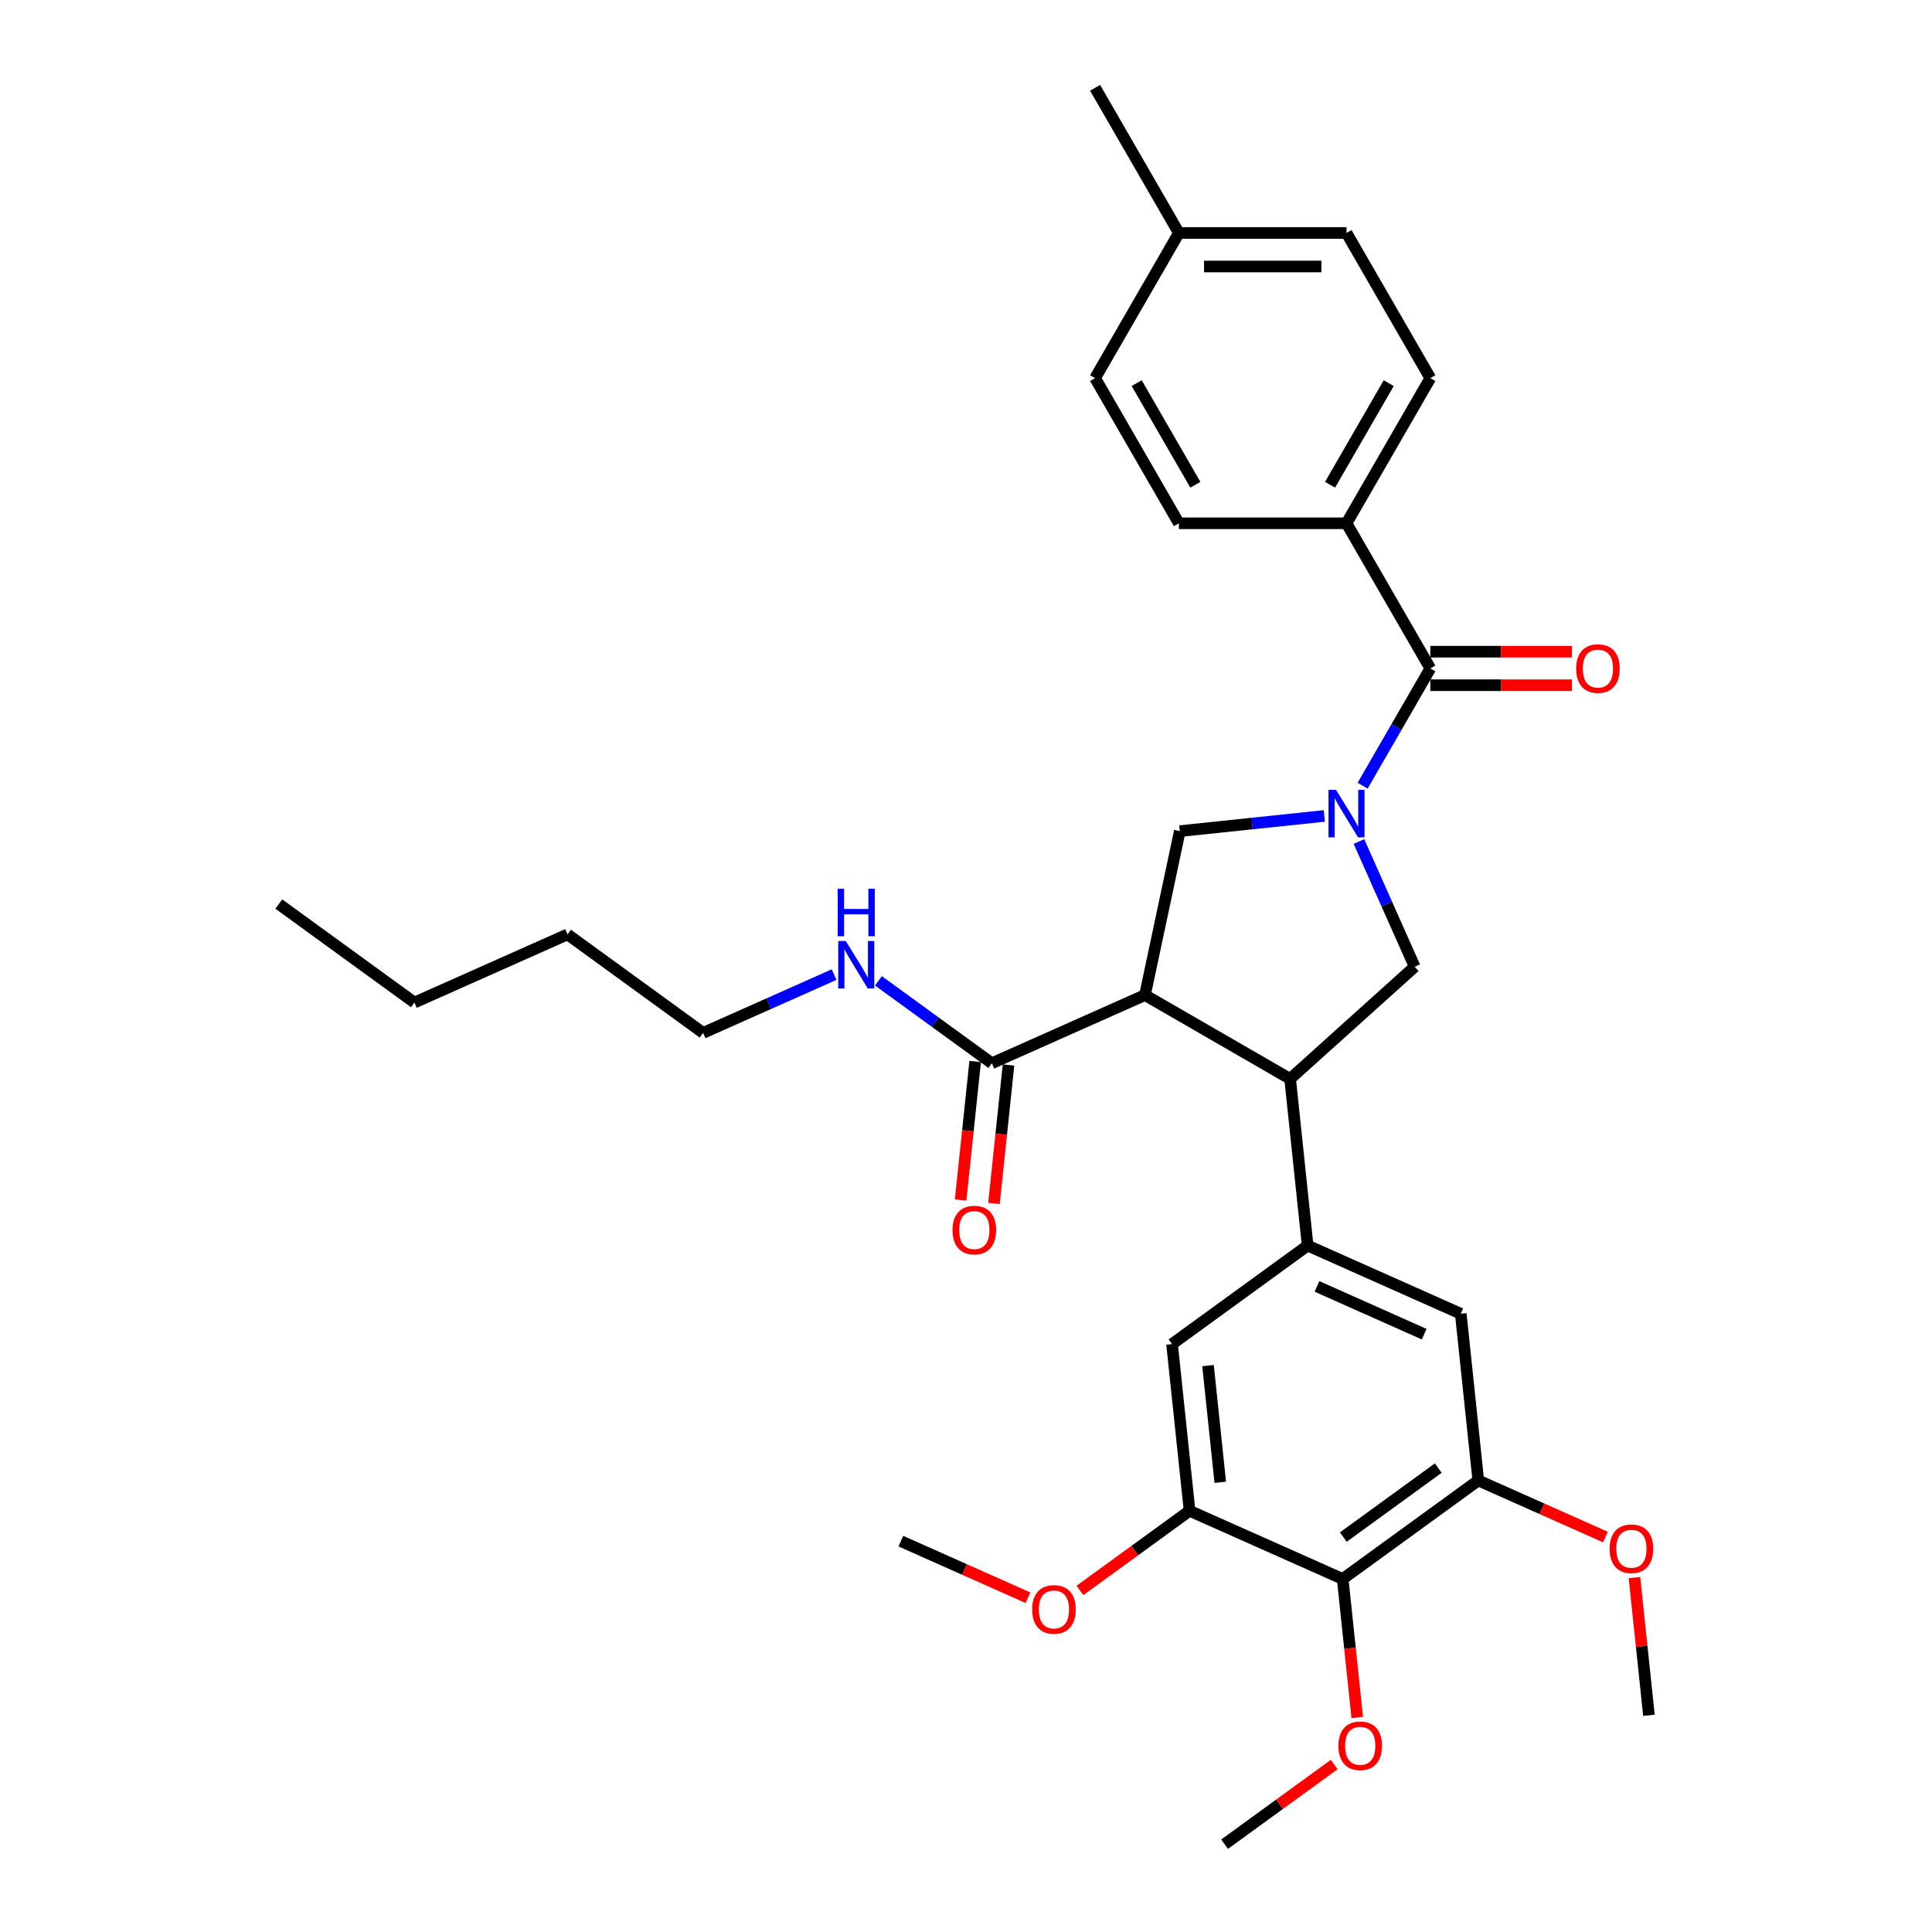 <?xml version='1.0' encoding='iso-8859-1'?>
<svg version='1.1' baseProfile='full'
              xmlns='http://www.w3.org/2000/svg'
                      xmlns:rdkit='http://www.rdkit.org/xml'
                      xmlns:xlink='http://www.w3.org/1999/xlink'
                  xml:space='preserve'
width='1000px' height='1000px' viewBox='0 0 1000 1000'>
<!-- END OF HEADER -->
<rect style='opacity:1.0;fill:#FFFFFF;stroke:none' width='1000' height='1000' x='0' y='0'> </rect>
<path class='bond-0' d='M 696.953,270.854 L 740.331,195.721' style='fill:none;fill-rule:evenodd;stroke:#000000;stroke-width:6px;stroke-linecap:butt;stroke-linejoin:miter;stroke-opacity:1' />
<path class='bond-0' d='M 688.433,250.908 L 718.798,198.315' style='fill:none;fill-rule:evenodd;stroke:#000000;stroke-width:6px;stroke-linecap:butt;stroke-linejoin:miter;stroke-opacity:1' />
<path class='bond-1' d='M 696.953,270.854 L 610.197,270.854' style='fill:none;fill-rule:evenodd;stroke:#000000;stroke-width:6px;stroke-linecap:butt;stroke-linejoin:miter;stroke-opacity:1' />
<path class='bond-2' d='M 696.953,270.854 L 740.331,345.987' style='fill:none;fill-rule:evenodd;stroke:#000000;stroke-width:6px;stroke-linecap:butt;stroke-linejoin:miter;stroke-opacity:1' />
<path class='bond-3' d='M 703.388,435.574 L 717.814,467.975' style='fill:none;fill-rule:evenodd;stroke:#0000FF;stroke-width:6px;stroke-linecap:butt;stroke-linejoin:miter;stroke-opacity:1' />
<path class='bond-3' d='M 717.814,467.975 L 732.24,500.376' style='fill:none;fill-rule:evenodd;stroke:#000000;stroke-width:6px;stroke-linecap:butt;stroke-linejoin:miter;stroke-opacity:1' />
<path class='bond-4' d='M 705.298,406.667 L 722.815,376.327' style='fill:none;fill-rule:evenodd;stroke:#0000FF;stroke-width:6px;stroke-linecap:butt;stroke-linejoin:miter;stroke-opacity:1' />
<path class='bond-4' d='M 722.815,376.327 L 740.331,345.987' style='fill:none;fill-rule:evenodd;stroke:#000000;stroke-width:6px;stroke-linecap:butt;stroke-linejoin:miter;stroke-opacity:1' />
<path class='bond-5' d='M 685.467,422.328 L 648.07,426.258' style='fill:none;fill-rule:evenodd;stroke:#0000FF;stroke-width:6px;stroke-linecap:butt;stroke-linejoin:miter;stroke-opacity:1' />
<path class='bond-5' d='M 648.07,426.258 L 610.672,430.189' style='fill:none;fill-rule:evenodd;stroke:#000000;stroke-width:6px;stroke-linecap:butt;stroke-linejoin:miter;stroke-opacity:1' />
<path class='bond-6' d='M 740.331,354.663 L 776.986,354.663' style='fill:none;fill-rule:evenodd;stroke:#000000;stroke-width:6px;stroke-linecap:butt;stroke-linejoin:miter;stroke-opacity:1' />
<path class='bond-6' d='M 776.986,354.663 L 813.64,354.663' style='fill:none;fill-rule:evenodd;stroke:#FF0000;stroke-width:6px;stroke-linecap:butt;stroke-linejoin:miter;stroke-opacity:1' />
<path class='bond-6' d='M 740.331,337.311 L 776.986,337.311' style='fill:none;fill-rule:evenodd;stroke:#000000;stroke-width:6px;stroke-linecap:butt;stroke-linejoin:miter;stroke-opacity:1' />
<path class='bond-6' d='M 776.986,337.311 L 813.64,337.311' style='fill:none;fill-rule:evenodd;stroke:#FF0000;stroke-width:6px;stroke-linecap:butt;stroke-linejoin:miter;stroke-opacity:1' />
<path class='bond-7' d='M 740.331,195.721 L 696.953,120.588' style='fill:none;fill-rule:evenodd;stroke:#000000;stroke-width:6px;stroke-linecap:butt;stroke-linejoin:miter;stroke-opacity:1' />
<path class='bond-8' d='M 610.197,270.854 L 566.819,195.721' style='fill:none;fill-rule:evenodd;stroke:#000000;stroke-width:6px;stroke-linecap:butt;stroke-linejoin:miter;stroke-opacity:1' />
<path class='bond-8' d='M 618.717,250.908 L 588.352,198.315' style='fill:none;fill-rule:evenodd;stroke:#000000;stroke-width:6px;stroke-linecap:butt;stroke-linejoin:miter;stroke-opacity:1' />
<path class='bond-9' d='M 732.24,500.376 L 667.768,558.427' style='fill:none;fill-rule:evenodd;stroke:#000000;stroke-width:6px;stroke-linecap:butt;stroke-linejoin:miter;stroke-opacity:1' />
<path class='bond-10' d='M 610.672,430.189 L 592.635,515.049' style='fill:none;fill-rule:evenodd;stroke:#000000;stroke-width:6px;stroke-linecap:butt;stroke-linejoin:miter;stroke-opacity:1' />
<path class='bond-11' d='M 592.635,515.049 L 513.379,550.336' style='fill:none;fill-rule:evenodd;stroke:#000000;stroke-width:6px;stroke-linecap:butt;stroke-linejoin:miter;stroke-opacity:1' />
<path class='bond-12' d='M 592.635,515.049 L 667.768,558.427' style='fill:none;fill-rule:evenodd;stroke:#000000;stroke-width:6px;stroke-linecap:butt;stroke-linejoin:miter;stroke-opacity:1' />
<path class='bond-13' d='M 667.768,558.427 L 676.836,644.708' style='fill:none;fill-rule:evenodd;stroke:#000000;stroke-width:6px;stroke-linecap:butt;stroke-linejoin:miter;stroke-opacity:1' />
<path class='bond-14' d='M 144.305,467.928 L 214.493,518.922' style='fill:none;fill-rule:evenodd;stroke:#000000;stroke-width:6px;stroke-linecap:butt;stroke-linejoin:miter;stroke-opacity:1' />
<path class='bond-15' d='M 513.379,550.336 L 484.028,529.012' style='fill:none;fill-rule:evenodd;stroke:#000000;stroke-width:6px;stroke-linecap:butt;stroke-linejoin:miter;stroke-opacity:1' />
<path class='bond-15' d='M 484.028,529.012 L 454.678,507.688' style='fill:none;fill-rule:evenodd;stroke:#0000FF;stroke-width:6px;stroke-linecap:butt;stroke-linejoin:miter;stroke-opacity:1' />
<path class='bond-16' d='M 504.751,549.429 L 500.983,585.274' style='fill:none;fill-rule:evenodd;stroke:#000000;stroke-width:6px;stroke-linecap:butt;stroke-linejoin:miter;stroke-opacity:1' />
<path class='bond-16' d='M 500.983,585.274 L 497.216,621.118' style='fill:none;fill-rule:evenodd;stroke:#FF0000;stroke-width:6px;stroke-linecap:butt;stroke-linejoin:miter;stroke-opacity:1' />
<path class='bond-16' d='M 522.007,551.243 L 518.24,587.087' style='fill:none;fill-rule:evenodd;stroke:#000000;stroke-width:6px;stroke-linecap:butt;stroke-linejoin:miter;stroke-opacity:1' />
<path class='bond-16' d='M 518.24,587.087 L 514.472,622.932' style='fill:none;fill-rule:evenodd;stroke:#FF0000;stroke-width:6px;stroke-linecap:butt;stroke-linejoin:miter;stroke-opacity:1' />
<path class='bond-17' d='M 431.705,504.456 L 397.82,519.543' style='fill:none;fill-rule:evenodd;stroke:#0000FF;stroke-width:6px;stroke-linecap:butt;stroke-linejoin:miter;stroke-opacity:1' />
<path class='bond-17' d='M 397.82,519.543 L 363.936,534.629' style='fill:none;fill-rule:evenodd;stroke:#000000;stroke-width:6px;stroke-linecap:butt;stroke-linejoin:miter;stroke-opacity:1' />
<path class='bond-18' d='M 214.493,518.922 L 293.748,483.635' style='fill:none;fill-rule:evenodd;stroke:#000000;stroke-width:6px;stroke-linecap:butt;stroke-linejoin:miter;stroke-opacity:1' />
<path class='bond-19' d='M 765.161,766.276 L 694.973,817.27' style='fill:none;fill-rule:evenodd;stroke:#000000;stroke-width:6px;stroke-linecap:butt;stroke-linejoin:miter;stroke-opacity:1' />
<path class='bond-19' d='M 744.434,759.888 L 695.303,795.584' style='fill:none;fill-rule:evenodd;stroke:#000000;stroke-width:6px;stroke-linecap:butt;stroke-linejoin:miter;stroke-opacity:1' />
<path class='bond-20' d='M 765.161,766.276 L 756.092,679.995' style='fill:none;fill-rule:evenodd;stroke:#000000;stroke-width:6px;stroke-linecap:butt;stroke-linejoin:miter;stroke-opacity:1' />
<path class='bond-21' d='M 765.161,766.276 L 798.065,780.926' style='fill:none;fill-rule:evenodd;stroke:#000000;stroke-width:6px;stroke-linecap:butt;stroke-linejoin:miter;stroke-opacity:1' />
<path class='bond-21' d='M 798.065,780.926 L 830.969,795.576' style='fill:none;fill-rule:evenodd;stroke:#FF0000;stroke-width:6px;stroke-linecap:butt;stroke-linejoin:miter;stroke-opacity:1' />
<path class='bond-22' d='M 756.092,679.995 L 676.836,644.708' style='fill:none;fill-rule:evenodd;stroke:#000000;stroke-width:6px;stroke-linecap:butt;stroke-linejoin:miter;stroke-opacity:1' />
<path class='bond-22' d='M 737.146,690.553 L 681.667,665.853' style='fill:none;fill-rule:evenodd;stroke:#000000;stroke-width:6px;stroke-linecap:butt;stroke-linejoin:miter;stroke-opacity:1' />
<path class='bond-23' d='M 676.836,644.708 L 606.649,695.702' style='fill:none;fill-rule:evenodd;stroke:#000000;stroke-width:6px;stroke-linecap:butt;stroke-linejoin:miter;stroke-opacity:1' />
<path class='bond-24' d='M 606.649,695.702 L 615.717,781.983' style='fill:none;fill-rule:evenodd;stroke:#000000;stroke-width:6px;stroke-linecap:butt;stroke-linejoin:miter;stroke-opacity:1' />
<path class='bond-24' d='M 625.265,706.831 L 631.613,767.228' style='fill:none;fill-rule:evenodd;stroke:#000000;stroke-width:6px;stroke-linecap:butt;stroke-linejoin:miter;stroke-opacity:1' />
<path class='bond-25' d='M 694.973,817.27 L 615.717,781.983' style='fill:none;fill-rule:evenodd;stroke:#000000;stroke-width:6px;stroke-linecap:butt;stroke-linejoin:miter;stroke-opacity:1' />
<path class='bond-26' d='M 694.973,817.27 L 698.741,853.115' style='fill:none;fill-rule:evenodd;stroke:#000000;stroke-width:6px;stroke-linecap:butt;stroke-linejoin:miter;stroke-opacity:1' />
<path class='bond-26' d='M 698.741,853.115 L 702.508,888.959' style='fill:none;fill-rule:evenodd;stroke:#FF0000;stroke-width:6px;stroke-linecap:butt;stroke-linejoin:miter;stroke-opacity:1' />
<path class='bond-27' d='M 615.717,781.983 L 587.347,802.595' style='fill:none;fill-rule:evenodd;stroke:#000000;stroke-width:6px;stroke-linecap:butt;stroke-linejoin:miter;stroke-opacity:1' />
<path class='bond-27' d='M 587.347,802.595 L 558.977,823.208' style='fill:none;fill-rule:evenodd;stroke:#FF0000;stroke-width:6px;stroke-linecap:butt;stroke-linejoin:miter;stroke-opacity:1' />
<path class='bond-28' d='M 845.99,816.537 L 849.738,852.191' style='fill:none;fill-rule:evenodd;stroke:#FF0000;stroke-width:6px;stroke-linecap:butt;stroke-linejoin:miter;stroke-opacity:1' />
<path class='bond-28' d='M 849.738,852.191 L 853.485,887.844' style='fill:none;fill-rule:evenodd;stroke:#000000;stroke-width:6px;stroke-linecap:butt;stroke-linejoin:miter;stroke-opacity:1' />
<path class='bond-29' d='M 690.595,913.321 L 662.225,933.933' style='fill:none;fill-rule:evenodd;stroke:#FF0000;stroke-width:6px;stroke-linecap:butt;stroke-linejoin:miter;stroke-opacity:1' />
<path class='bond-29' d='M 662.225,933.933 L 633.854,954.545' style='fill:none;fill-rule:evenodd;stroke:#000000;stroke-width:6px;stroke-linecap:butt;stroke-linejoin:miter;stroke-opacity:1' />
<path class='bond-30' d='M 532.083,826.99 L 499.179,812.34' style='fill:none;fill-rule:evenodd;stroke:#FF0000;stroke-width:6px;stroke-linecap:butt;stroke-linejoin:miter;stroke-opacity:1' />
<path class='bond-30' d='M 499.179,812.34 L 466.274,797.691' style='fill:none;fill-rule:evenodd;stroke:#000000;stroke-width:6px;stroke-linecap:butt;stroke-linejoin:miter;stroke-opacity:1' />
<path class='bond-31' d='M 293.748,483.635 L 363.936,534.629' style='fill:none;fill-rule:evenodd;stroke:#000000;stroke-width:6px;stroke-linecap:butt;stroke-linejoin:miter;stroke-opacity:1' />
<path class='bond-32' d='M 566.819,195.721 L 610.197,120.588' style='fill:none;fill-rule:evenodd;stroke:#000000;stroke-width:6px;stroke-linecap:butt;stroke-linejoin:miter;stroke-opacity:1' />
<path class='bond-33' d='M 696.953,120.588 L 610.197,120.588' style='fill:none;fill-rule:evenodd;stroke:#000000;stroke-width:6px;stroke-linecap:butt;stroke-linejoin:miter;stroke-opacity:1' />
<path class='bond-33' d='M 683.94,137.939 L 623.21,137.939' style='fill:none;fill-rule:evenodd;stroke:#000000;stroke-width:6px;stroke-linecap:butt;stroke-linejoin:miter;stroke-opacity:1' />
<path class='bond-34' d='M 610.197,120.588 L 566.819,45.455' style='fill:none;fill-rule:evenodd;stroke:#000000;stroke-width:6px;stroke-linecap:butt;stroke-linejoin:miter;stroke-opacity:1' />
<path  class='atom-1' d='M 691.522 408.836
L 699.573 421.849
Q 700.371 423.133, 701.655 425.458
Q 702.939 427.783, 703.009 427.922
L 703.009 408.836
L 706.271 408.836
L 706.271 433.405
L 702.905 433.405
L 694.264 419.177
Q 693.257 417.511, 692.182 415.603
Q 691.141 413.694, 690.828 413.104
L 690.828 433.405
L 687.636 433.405
L 687.636 408.836
L 691.522 408.836
' fill='#0000FF'/>
<path  class='atom-3' d='M 815.809 346.057
Q 815.809 340.157, 818.724 336.86
Q 821.639 333.564, 827.088 333.564
Q 832.536 333.564, 835.451 336.86
Q 838.366 340.157, 838.366 346.057
Q 838.366 352.025, 835.416 355.426
Q 832.467 358.792, 827.088 358.792
Q 821.674 358.792, 818.724 355.426
Q 815.809 352.06, 815.809 346.057
M 827.088 356.016
Q 830.836 356.016, 832.848 353.518
Q 834.896 350.984, 834.896 346.057
Q 834.896 341.233, 832.848 338.804
Q 830.836 336.34, 827.088 336.34
Q 823.34 336.34, 821.292 338.769
Q 819.28 341.198, 819.28 346.057
Q 819.28 351.019, 821.292 353.518
Q 823.34 356.016, 827.088 356.016
' fill='#FF0000'/>
<path  class='atom-12' d='M 437.761 487.057
L 445.812 500.071
Q 446.61 501.355, 447.894 503.68
Q 449.178 506.005, 449.247 506.144
L 449.247 487.057
L 452.509 487.057
L 452.509 511.627
L 449.143 511.627
L 440.502 497.399
Q 439.496 495.733, 438.42 493.824
Q 437.379 491.916, 437.067 491.326
L 437.067 511.627
L 433.874 511.627
L 433.874 487.057
L 437.761 487.057
' fill='#0000FF'/>
<path  class='atom-12' d='M 433.579 460.031
L 436.91 460.031
L 436.91 470.477
L 449.473 470.477
L 449.473 460.031
L 452.804 460.031
L 452.804 484.6
L 449.473 484.6
L 449.473 473.253
L 436.91 473.253
L 436.91 484.6
L 433.579 484.6
L 433.579 460.031
' fill='#0000FF'/>
<path  class='atom-13' d='M 493.032 636.687
Q 493.032 630.787, 495.947 627.49
Q 498.862 624.194, 504.31 624.194
Q 509.759 624.194, 512.674 627.49
Q 515.589 630.787, 515.589 636.687
Q 515.589 642.655, 512.639 646.056
Q 509.689 649.422, 504.31 649.422
Q 498.897 649.422, 495.947 646.056
Q 493.032 642.69, 493.032 636.687
M 504.31 646.646
Q 508.058 646.646, 510.071 644.148
Q 512.118 641.614, 512.118 636.687
Q 512.118 631.863, 510.071 629.434
Q 508.058 626.97, 504.31 626.97
Q 500.562 626.97, 498.515 629.399
Q 496.502 631.828, 496.502 636.687
Q 496.502 641.649, 498.515 644.148
Q 500.562 646.646, 504.31 646.646
' fill='#FF0000'/>
<path  class='atom-21' d='M 833.138 801.633
Q 833.138 795.733, 836.053 792.437
Q 838.968 789.14, 844.416 789.14
Q 849.865 789.14, 852.78 792.437
Q 855.695 795.733, 855.695 801.633
Q 855.695 807.602, 852.745 811.002
Q 849.795 814.369, 844.416 814.369
Q 839.003 814.369, 836.053 811.002
Q 833.138 807.636, 833.138 801.633
M 844.416 811.592
Q 848.164 811.592, 850.177 809.094
Q 852.224 806.56, 852.224 801.633
Q 852.224 796.809, 850.177 794.38
Q 848.164 791.916, 844.416 791.916
Q 840.669 791.916, 838.621 794.345
Q 836.608 796.774, 836.608 801.633
Q 836.608 806.595, 838.621 809.094
Q 840.669 811.592, 844.416 811.592
' fill='#FF0000'/>
<path  class='atom-23' d='M 692.763 903.621
Q 692.763 897.721, 695.678 894.425
Q 698.593 891.128, 704.042 891.128
Q 709.49 891.128, 712.405 894.425
Q 715.32 897.721, 715.32 903.621
Q 715.32 909.59, 712.37 912.99
Q 709.421 916.357, 704.042 916.357
Q 698.628 916.357, 695.678 912.99
Q 692.763 909.624, 692.763 903.621
M 704.042 913.58
Q 707.79 913.58, 709.802 911.082
Q 711.85 908.549, 711.85 903.621
Q 711.85 898.797, 709.802 896.368
Q 707.79 893.904, 704.042 893.904
Q 700.294 893.904, 698.246 896.333
Q 696.234 898.762, 696.234 903.621
Q 696.234 908.583, 698.246 911.082
Q 700.294 913.58, 704.042 913.58
' fill='#FF0000'/>
<path  class='atom-25' d='M 534.252 833.047
Q 534.252 827.147, 537.167 823.851
Q 540.082 820.554, 545.53 820.554
Q 550.978 820.554, 553.893 823.851
Q 556.808 827.147, 556.808 833.047
Q 556.808 839.016, 553.859 842.417
Q 550.909 845.783, 545.53 845.783
Q 540.117 845.783, 537.167 842.417
Q 534.252 839.05, 534.252 833.047
M 545.53 843.007
Q 549.278 843.007, 551.291 840.508
Q 553.338 837.975, 553.338 833.047
Q 553.338 828.223, 551.291 825.794
Q 549.278 823.33, 545.53 823.33
Q 541.782 823.33, 539.735 825.759
Q 537.722 828.189, 537.722 833.047
Q 537.722 838.009, 539.735 840.508
Q 541.782 843.007, 545.53 843.007
' fill='#FF0000'/>
</svg>
